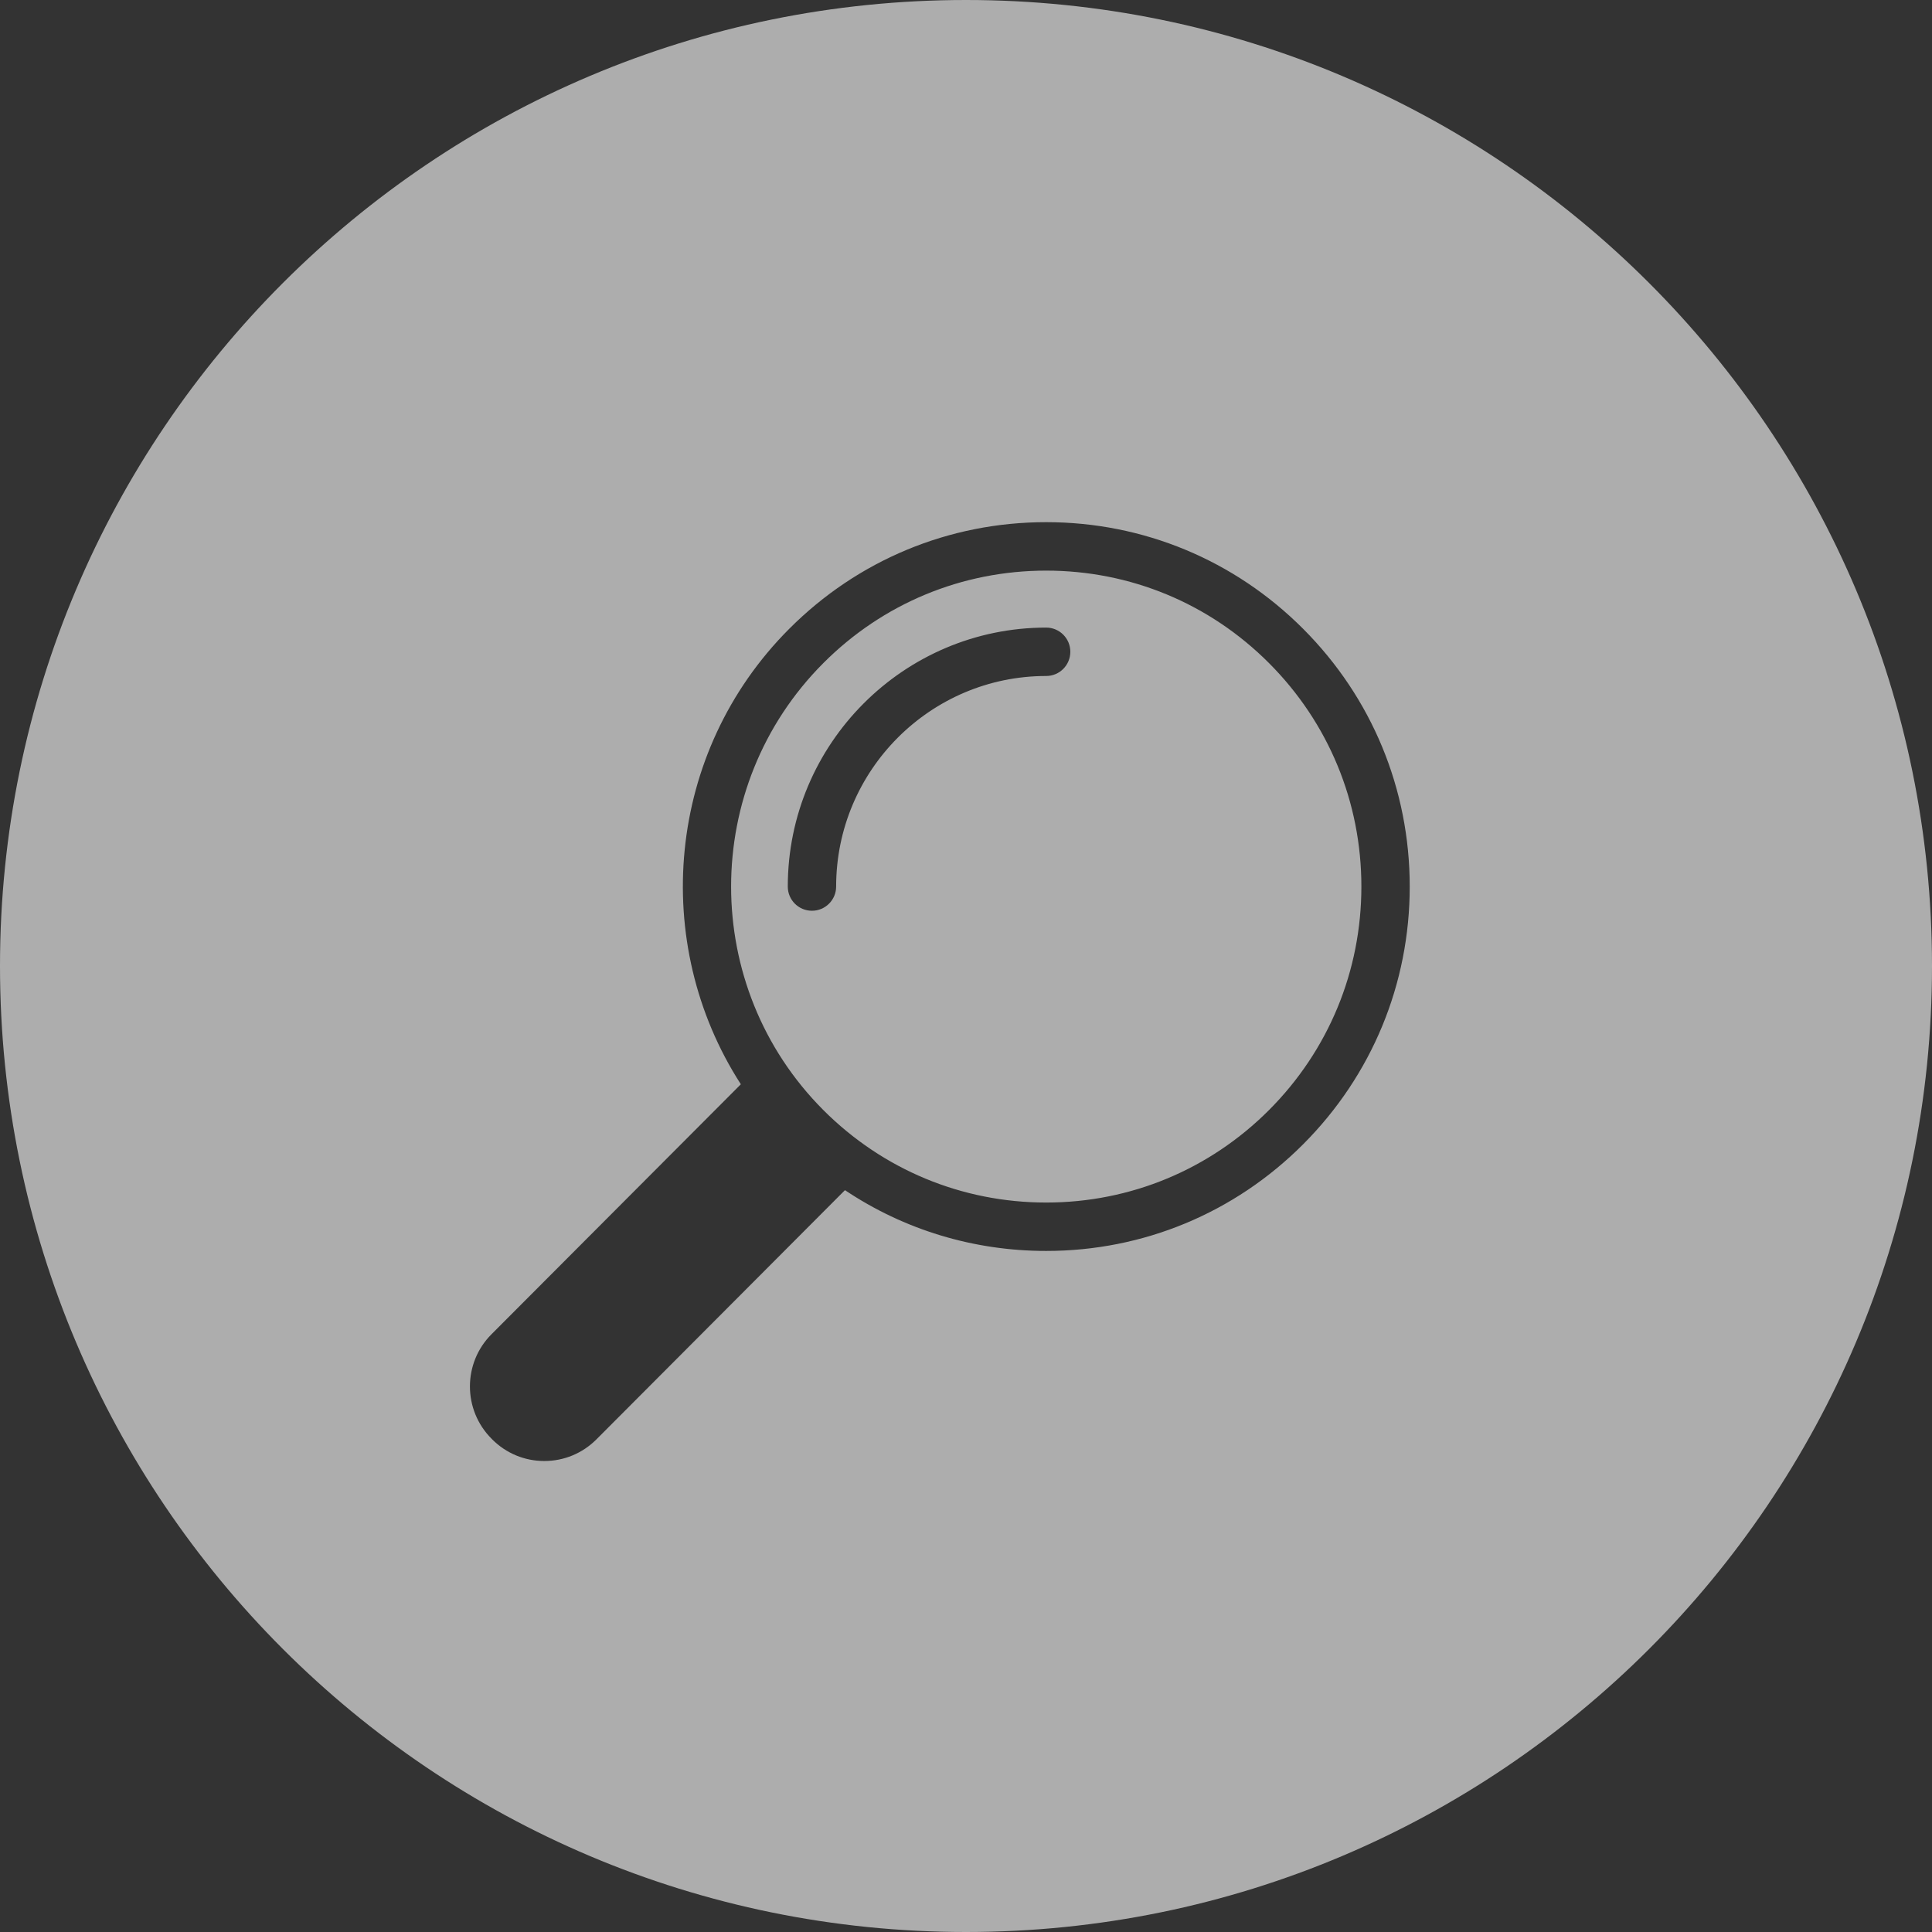 <?xml version="1.0" encoding="UTF-8" standalone="no"?>
<svg width="37px" height="37px" viewBox="0 0 37 37" version="1.1" xmlns="http://www.w3.org/2000/svg" xmlns:xlink="http://www.w3.org/1999/xlink">
    <rect x="0" y="0" width="37" height="37" fill="#333333" stroke="none"/>
    <!-- Generator: Sketch 43.2 (39069) - http://www.bohemiancoding.com/sketch -->
    <title>Combined Shape</title>
    <desc>Created with Sketch.</desc>
    <defs></defs>
    <g id="Symbols" stroke="none" stroke-width="1" fill="none" fill-rule="evenodd" fill-opacity="0.6">
        <g id="Footer" transform="translate(-1107, -54)" fill="#FFFFFF">
            <path d="M1125.5,91 C1115.283,91 1107,82.717 1107,72.5 C1107,62.283 1115.283,54 1125.5,54 C1135.717,54 1144,62.283 1144,72.5 C1144,82.717 1135.717,91 1125.5,91 Z M1122.55,71.442 C1122.805,71.442 1123.013,71.235 1123.013,70.979 C1123.013,68.755 1124.817,66.946 1127.036,66.946 C1127.291,66.946 1127.498,66.739 1127.498,66.482 C1127.498,66.226 1127.291,66.019 1127.036,66.019 C1124.307,66.019 1122.087,68.244 1122.087,70.979 C1122.087,71.235 1122.294,71.442 1122.55,71.442 Z M1131.304,75.258 C1130.164,76.4 1128.648,77.03 1127.036,77.03 C1125.423,77.03 1123.907,76.4 1122.767,75.258 C1120.413,72.898 1120.413,69.059 1122.767,66.7 C1123.907,65.557 1125.423,64.928 1127.036,64.928 C1128.648,64.928 1130.164,65.557 1131.304,66.7 C1132.444,67.843 1133.072,69.362 1133.072,70.979 C1133.072,72.595 1132.444,74.115 1131.304,75.258 Z M1131.958,66.044 C1130.643,64.726 1128.895,64 1127.035,64 C1125.176,64 1123.427,64.726 1122.113,66.044 C1119.753,68.409 1119.446,72.063 1121.188,74.765 L1116.413,79.552 C1115.862,80.103 1115.862,81.001 1116.413,81.552 L1116.426,81.566 C1116.693,81.833 1117.047,81.98 1117.424,81.98 C1117.801,81.98 1118.155,81.833 1118.422,81.566 L1123.182,76.793 C1124.315,77.551 1125.644,77.957 1127.036,77.957 C1128.895,77.957 1130.643,77.231 1131.958,75.913 C1133.273,74.595 1133.998,72.843 1133.998,70.979 C1133.998,69.114 1133.273,67.362 1131.958,66.044 Z" id="Combined-Shape"></path>
        </g>
    </g>
</svg>
